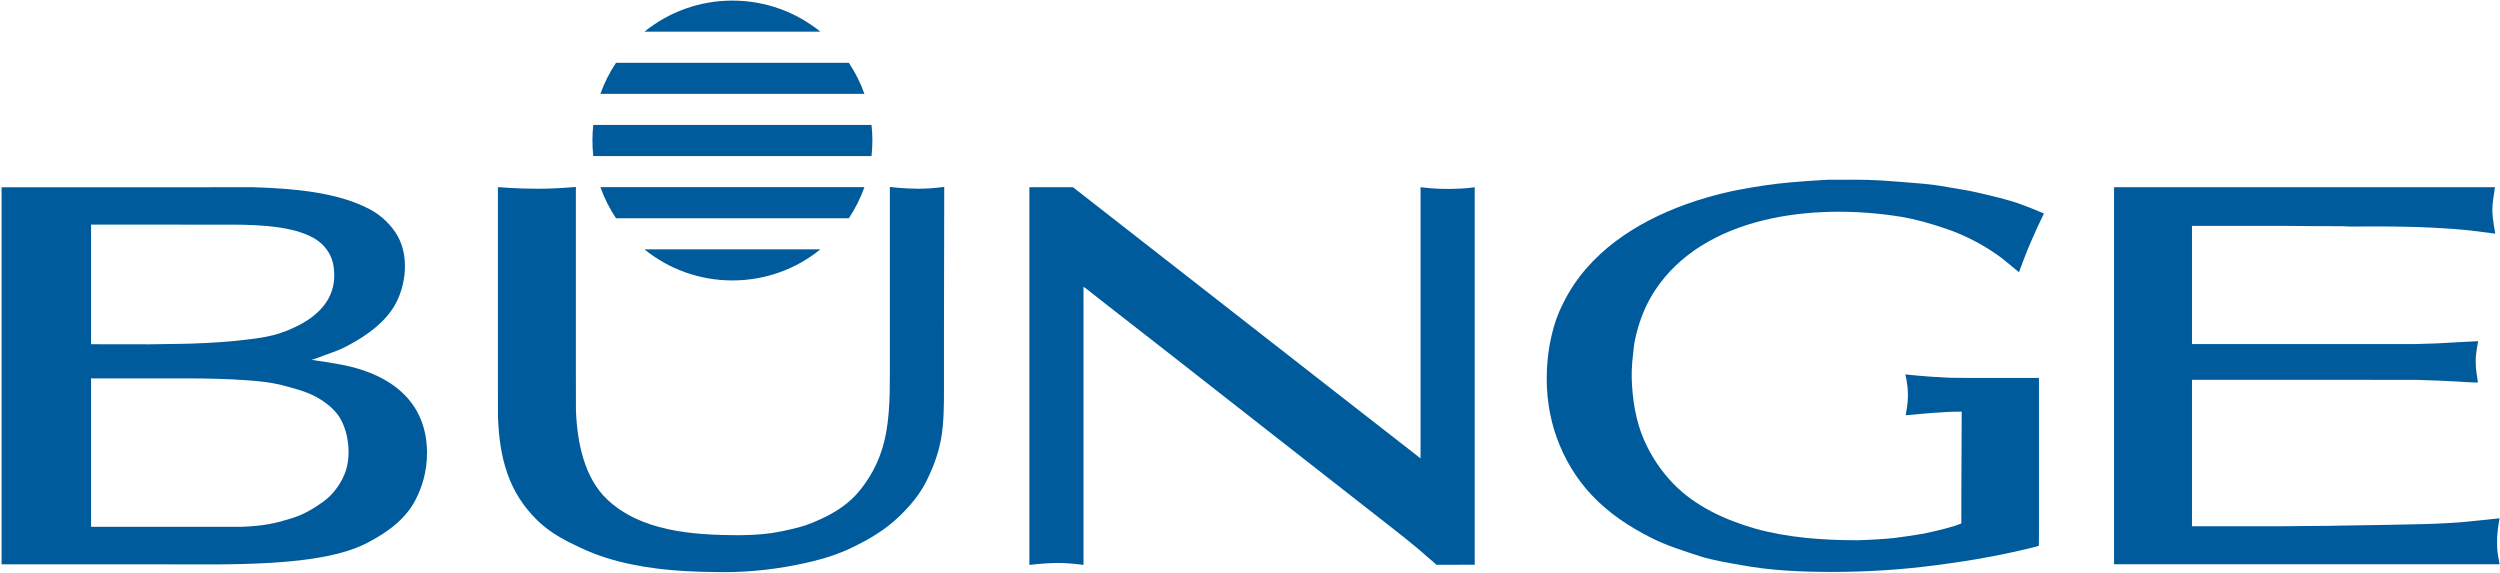 <svg version="1.2" baseProfile="tiny-ps" xmlns="http://www.w3.org/2000/svg" viewBox="0 0 1571 360" width="1571" height="360">
	<title>logo (2)-svg</title>
	<style>
		tspan { white-space:pre }
		.shp0 { fill: #005b9d } 
	</style>
	<g id="Layer">
		<path id="Layer" class="shp0" d="M1149.3 112.94C1160.44 112.94 1171.62 112.74 1182.38 113.42C1189.89 113.9 1197.44 114.55 1204.78 115.14C1211.07 115.62 1217.42 116.36 1223.58 117.52C1229.8 118.7 1235.98 119.42 1242.09 120.88C1252.01 123.22 1262.05 125.35 1271.37 128.91C1274.58 130.18 1277.86 131.33 1280.98 132.73C1282.14 133.21 1283.27 133.67 1284.41 134.17C1283.01 137.12 1281.63 140.02 1280.24 142.92C1277.22 149.47 1274.36 156.06 1271.83 162.76C1270.8 165.55 1269.76 168.26 1268.73 171.07C1267.2 169.85 1265.56 168.41 1264.06 167.21C1261.11 164.83 1258.29 162.35 1255.24 160.25C1245.41 153.31 1234.39 147.64 1222.9 143.75C1213.82 140.67 1204.32 137.82 1194.48 136.2C1138.54 127.19 1070.59 136.03 1040 182.49C1034.63 190.67 1030.86 199.66 1028.43 209.29C1027.76 211.97 1027.04 215.01 1026.73 217.82C1026.01 224.39 1025.16 230.81 1025.38 237.92C1025.81 251.6 1028.06 264.89 1033.06 276.31C1037.52 286.5 1043.48 295.64 1051.6 304.05C1065.55 318.38 1084.39 326.83 1103.02 332.2C1122.8 337.72 1144.46 339.49 1167.18 339.49C1177.14 339.2 1184.65 338.68 1190.24 338.09C1193.75 337.72 1205.57 335.95 1208.8 335.34C1211.24 334.82 1213.69 334.27 1216.13 333.73C1220.33 332.74 1224.61 331.63 1228.71 330.36C1229.65 330.04 1232.49 328.95 1232.49 328.95C1232.49 328.95 1232.51 325.45 1232.51 324.21C1232.51 319.71 1232.51 315.11 1232.51 310.66C1232.51 293.24 1232.73 275.96 1232.73 258.67C1227.84 258.67 1223.75 258.78 1218.99 259.22C1216.51 259.33 1213.6 259.44 1210.81 259.77C1206.27 260.14 1202.66 260.46 1197.53 260.94C1197.82 258.74 1198.93 254.55 1198.93 247.96C1198.93 241.37 1197.29 235.24 1197.29 235.24C1197.29 235.24 1203.6 236 1206.11 236.13C1209.89 236.37 1214.1 236.87 1217.82 236.94C1224.15 237.4 1228.19 237.51 1235.41 237.48C1250.7 237.48 1265.98 237.48 1281.28 237.48L1281.28 337.39C1281.28 338.66 1281.2 343 1281.2 343C1281.2 343 1278.1 343.87 1277.03 344.14C1272.77 345.1 1268.53 346.08 1264.28 347.08C1248.34 350.57 1232.12 353.21 1215.5 355.31C1194.69 358.01 1173.38 359.39 1151.07 359.39C1131.14 359.39 1112.16 358.45 1094.02 355.09C1085.37 353.54 1076.82 352.17 1068.72 349.68C1057.82 346.12 1047.23 342.87 1037.25 337.76C1023.78 330.93 1011.23 322.77 1000.14 311.03C990.18 300.4 983.02 288.18 978.26 275.02C973.67 262.3 971.36 247.65 972.08 232.44C972.58 221.68 974.31 212.12 977.23 202.74C978.61 198.4 980.49 194.14 982.56 190.02C998.17 158.74 1028.39 139.52 1059.76 128.26C1068.8 125.03 1078.15 122.32 1087.75 120.25C1094.3 118.83 1106.97 116.6 1117.32 115.4C1127.64 114.18 1144.63 113.13 1149.3 112.94L1149.3 112.94Z" />
		<path id="Layer" class="shp0" d="M559.19 117.48C559.19 117.48 567.6 118.59 577.29 118.59C586.2 118.59 593.36 117.41 593.36 117.41C593.36 117.41 593.19 178.56 593.19 209.13C593.19 220.72 593.19 232.29 593.19 244.12C593.19 255.23 593.16 265.96 591.33 275.98C589.52 285.78 586.09 294.57 581.77 303.09C577.75 310.94 571.85 317.95 565.28 324.32C556.33 333.01 546.2 338.88 535.52 344.03C528.06 347.69 519.93 350.44 511.77 352.45C495.92 356.4 479.24 358.87 461.64 359.43C454.15 359.65 446.14 359.46 438.82 359.24C415.55 358.5 393.15 355.44 373.35 347.89C367.73 345.66 362.45 343.2 357.15 340.53C350.44 337.02 343.61 332.77 338 327.31C319.53 309.46 313.74 287.92 312.91 261.18C312.91 252.37 312.91 243.59 312.89 234.71L312.89 117.59C312.89 117.59 324.33 118.59 337.98 118.59C351.6 118.59 360.55 117.48 361.88 117.48C361.88 156.95 361.88 196.43 361.88 236.02C361.91 243.09 361.91 250.05 361.91 257.19C362.54 277.79 367.19 300.4 381.64 313.93C402.43 333.44 433.76 336.32 464.57 336.32C468.89 336.26 476.94 336.15 484.87 334.99C492.32 333.92 503.25 331.17 506.35 330.08C519.11 325.37 531.99 318.93 540.96 307.36C546.75 299.99 550.98 292.28 553.93 283.38C558.99 268.12 559.19 251.12 559.19 233.32C559.19 223.67 559.19 214.02 559.19 204.36C559.19 175.4 559.19 117.48 559.19 117.48L559.19 117.48Z" />
		<path id="Layer" class="shp0" d="M892.67 117.65C897.45 118.09 900.56 118.72 910.27 118.72C919.97 118.72 926.43 117.74 926.71 117.65C926.71 196.98 926.71 354.87 926.71 354.87L902.69 354.94C902.69 354.94 901.65 353.98 900.93 353.34C897.98 350.9 895.12 348.35 892.17 345.75C889.18 343.33 886.25 340.91 883.22 338.4C875.18 332.09 867.15 325.69 859.05 319.43C817.98 287.24 776.87 255.23 735.76 222.95C722.37 212.52 708.99 202.09 695.61 191.63C691.68 188.62 687.75 185.5 683.82 182.38C683.31 182.01 681.61 180.48 681.11 180.48C681.11 180.18 681.17 180.24 680.87 180.24C680.87 238.73 680.87 355 680.87 355C680.87 355 672.9 353.78 664.73 353.78C656.13 353.78 646.96 355 646.87 355L646.87 117.65L674.27 117.65C674.27 117.65 676.7 119.53 677.72 120.36C680.8 122.76 683.9 125.18 686.98 127.58C699.14 137.07 711.28 146.54 723.42 156.02C761.52 185.74 799.69 215.55 837.78 245.27C851.5 255.97 865.23 266.66 878.96 277.36C880.32 278.32 892.48 287.9 892.48 287.94C892.54 287.94 892.63 287.94 892.67 287.94C892.67 231.07 892.67 174.57 892.67 117.65L892.67 117.65Z" />
		<path id="Layer" class="shp0" d="M1328.47 117.63C1408.25 117.63 1488.02 117.63 1567.83 117.63C1567.26 122.41 1566.14 127.01 1566.21 132.45C1566.28 137.99 1567.91 145.91 1568.02 146.83C1562.98 146.17 1557.89 145.52 1552.8 144.89C1536.89 143.12 1517.26 142.57 1513.92 142.55C1501.74 142.18 1488.92 142.35 1476.54 142.35C1475.08 142.29 1473.57 142.2 1472.06 142.14C1459.36 142.14 1446.28 142.09 1433.83 141.92C1415.04 141.92 1396.26 141.92 1377.44 141.92C1377.44 167.43 1377.44 190.56 1377.44 216.21C1424.12 216.21 1470.82 216.21 1517.48 216.21C1519.22 216.14 1529.97 215.79 1531.36 215.79C1532.67 215.73 1555.64 214.39 1557.3 214.39C1556.91 216.62 1555.73 221.47 1555.73 227.49C1555.73 233.42 1556.73 236.04 1557.08 240.43C1552.54 240.3 1548.61 240.04 1544.03 239.75C1535.97 239.34 1528.85 238.97 1519.73 238.73C1507.87 238.71 1496.02 238.71 1484.16 238.68C1448.59 238.68 1413.01 238.68 1377.44 238.68C1377.44 268.82 1377.44 300.49 1377.44 330.71C1395.65 330.71 1413.86 330.71 1432.04 330.71C1437.28 330.74 1448.22 330.5 1453.75 330.5C1458.88 330.5 1466.41 330.43 1471.39 330.28C1476.54 330.23 1482.96 330.04 1486.61 330.04C1492.02 330.04 1496.98 329.82 1500.25 329.82C1503.68 329.71 1518.72 329.51 1523.09 329.34C1524.62 329.32 1528.63 329.1 1530.23 329.1C1532.19 329.06 1544.01 328.47 1549.03 327.94C1554.05 327.44 1568.26 325.98 1568.94 325.89C1569.53 325.83 1570.12 325.76 1570.73 325.67C1570.31 328.58 1569.16 333.18 1569.16 340.8C1569.16 349.02 1570.14 349.9 1570.73 354.59C1489.97 354.59 1409.23 354.59 1328.47 354.59C1328.47 275.63 1328.47 196.61 1328.47 117.63L1328.47 117.63Z" />
		<path id="Layer" fill-rule="evenodd" class="shp0" d="M159.16 117.65C184.6 118.46 212.02 120.73 232.46 131.55C239.59 135.35 246.08 141.46 250.03 148.6C257.89 162.8 254.62 183.23 245.77 195.41C238.35 205.77 226.45 213.3 215.53 218.74C211.1 220.85 204.99 222.75 200.29 224.63C199.01 225.09 197.81 225.52 196.06 226.07C196.06 226.16 196.06 226.14 196.06 226.2C197.78 226.48 199.53 226.66 201.26 226.94C206.15 227.6 214.99 229.19 219.55 230.22C242.74 235.72 268.11 250.14 268.33 284.3C268.39 297.04 264.83 306.88 261.1 314.13C255.4 325.04 245.77 333.4 230.42 341.32C200.91 356.44 144.58 354.63 100.32 354.63C67.22 354.63 34.1 354.63 1 354.63C1 276.92 1 117.69 1 117.69C1 117.69 155.43 117.65 159.16 117.65ZM57.22 216.31L94.34 216.36C94.34 216.36 105.6 216.14 109.34 216.14C121.93 216.1 138 215.2 146.69 214.33C155.38 213.37 165.71 212.58 175.64 209.51C182.09 207.41 189.38 203.96 194.92 200.08C204.49 193.2 210.6 183.93 210.01 171.36C209.7 164.72 208.02 159.92 203.98 155.12C200.6 151.19 195.97 148.66 191.43 146.92C177.85 141.63 158.16 141.02 139.99 141.18C130.67 141.24 120.1 141.15 110.23 141.15C92.55 141.15 74.88 141.15 57.22 141.15C57.22 166.99 57.22 216.31 57.22 216.31ZM57.22 331.04C88.68 331.04 120.14 331.04 151.61 331.04C165.62 330.58 173.02 328.77 181.02 326.37C187.78 324.43 194.07 321.85 203.2 315.2C209.55 310.72 214.97 302.98 217.3 295.8C220.91 284.84 218.7 269.74 212.57 261.03C209.03 256.08 203.83 252.28 198.77 249.44C191.82 245.71 184.16 243.9 176.26 241.78C169.92 240.3 163.05 239.54 156.3 239.03C143.16 238.05 129.51 237.77 115.6 237.77C96.13 237.77 76.67 237.77 57.22 237.77C57.22 268.12 57.22 300.62 57.22 331.04Z" />
		<path id="Layer" class="shp0" d="M377.3 117.61C379.74 124.57 383.06 131.09 387.1 137.16L533.41 137.16C537.42 131.09 540.74 124.57 543.21 117.61L377.3 117.61L377.3 117.61Z" />
		<path id="Layer" class="shp0" d="M404.94 156.67C420.05 168.94 439.3 176.23 460.24 176.23C481.2 176.23 500.44 168.94 515.55 156.67L404.94 156.67L404.94 156.67Z" />
		<path id="Layer" class="shp0" d="M372.28 88.3C372.28 91.59 372.47 94.87 372.82 98.07L547.66 98.07C548.03 94.87 548.21 91.59 548.21 88.3C548.21 85 548.03 81.73 547.66 78.52L372.82 78.52C372.47 81.73 372.28 85 372.28 88.3Z" />
		<path id="Layer" class="shp0" d="M387.1 39.46C383.06 45.5 379.74 52.03 377.3 58.99L543.21 58.99C540.74 52.03 537.42 45.5 533.41 39.46L387.1 39.46L387.1 39.46Z" />
		<path id="Layer" class="shp0" d="M515.55 19.92C500.44 7.7 481.2 0.37 460.24 0.37C439.3 0.37 420.07 7.7 404.96 19.92L515.55 19.92Z" />
	</g>
</svg>